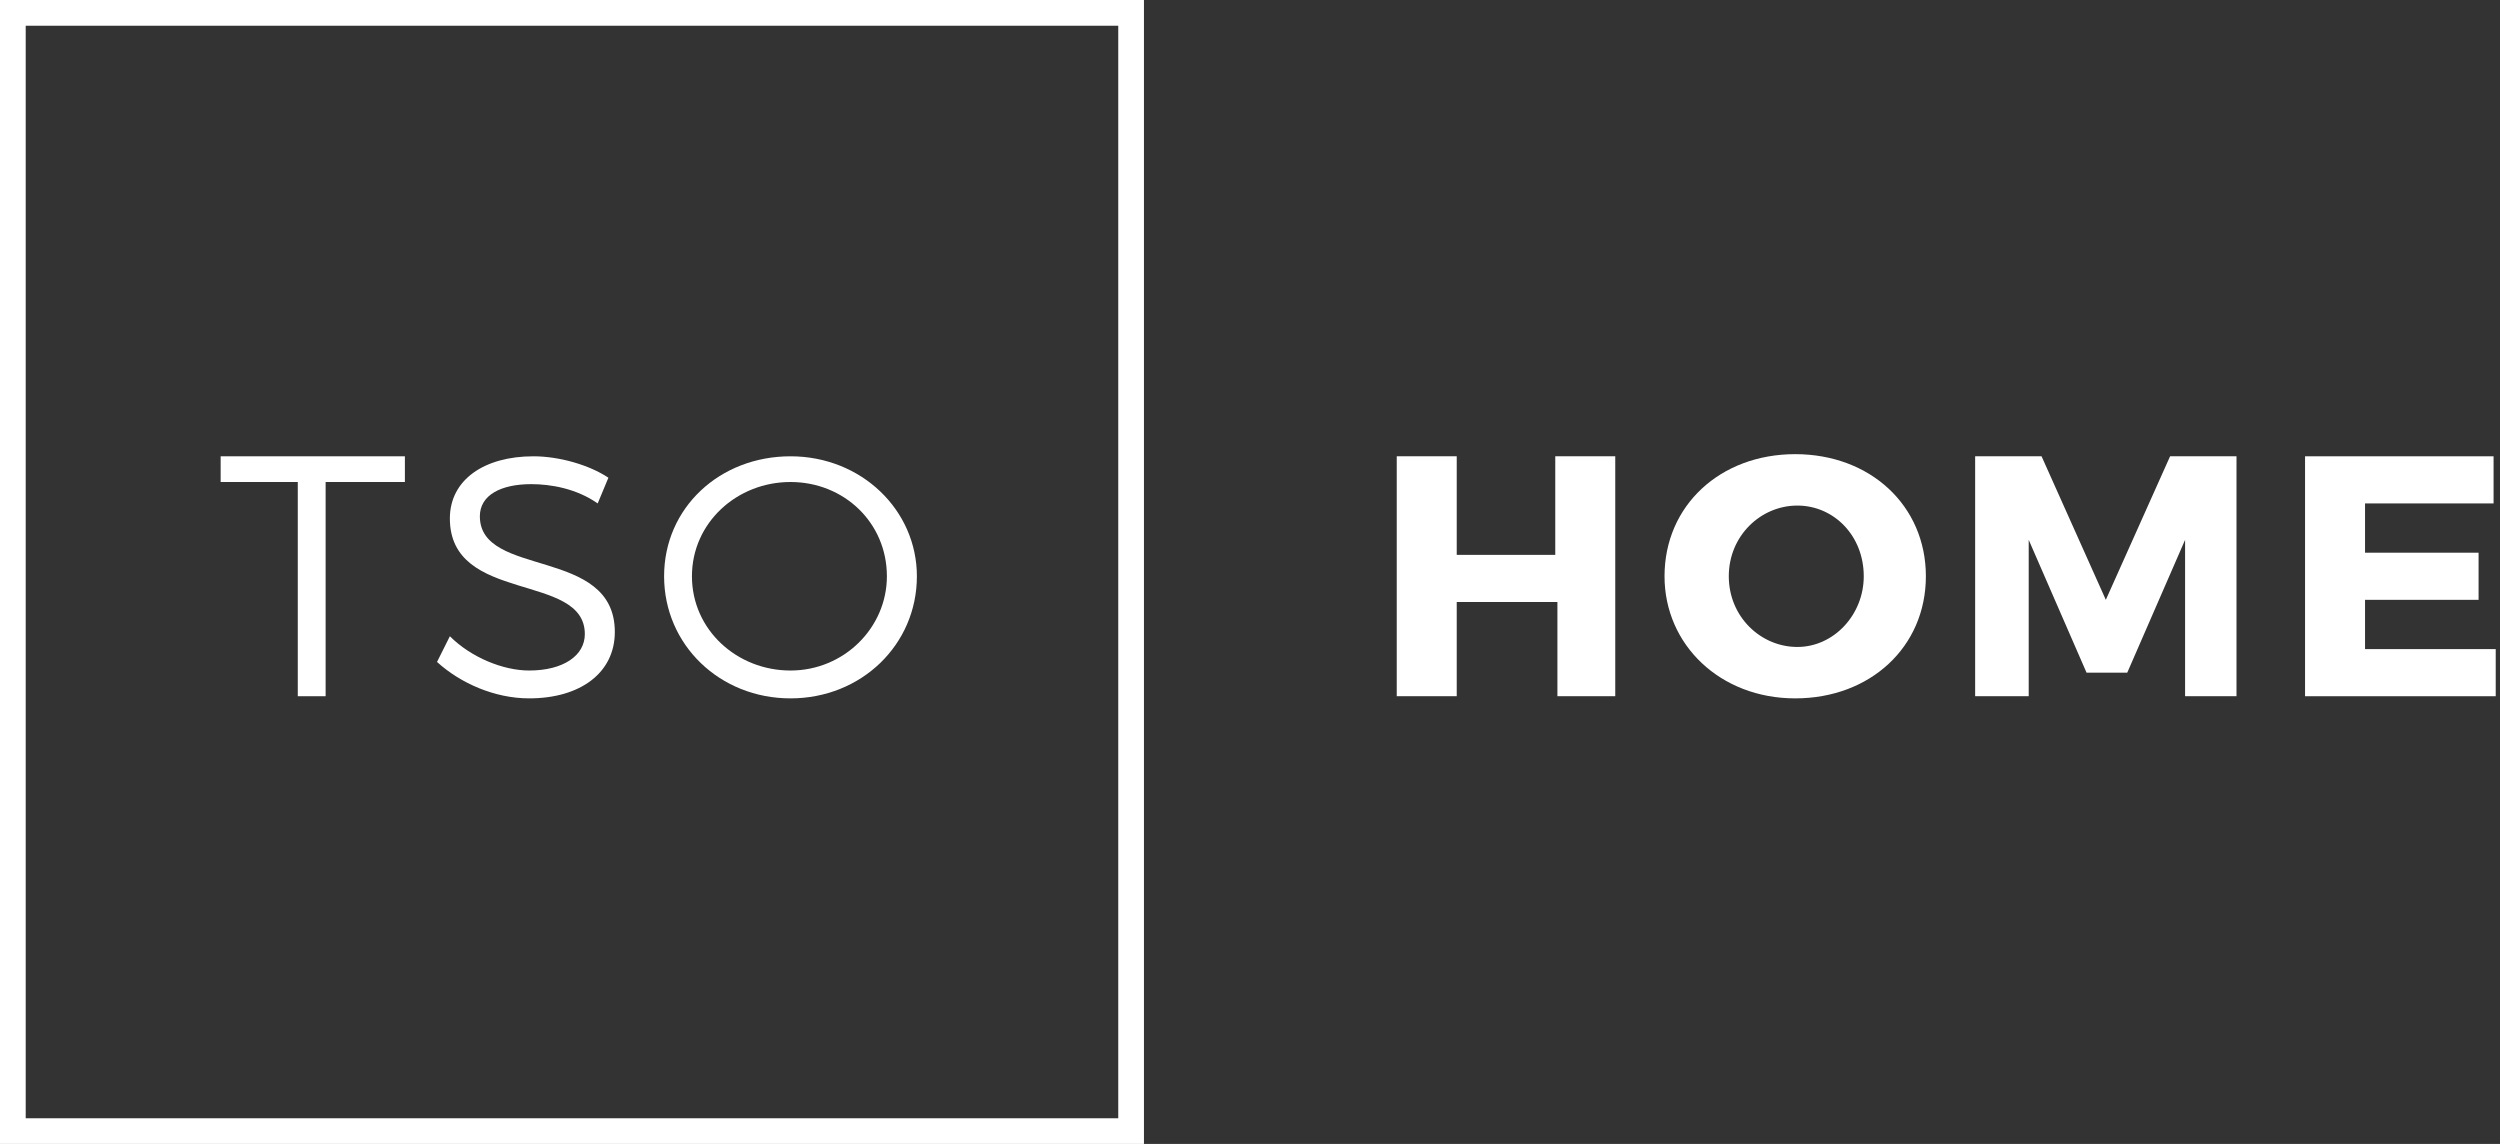 <?xml version="1.0" encoding="utf-8"?>
<!-- Generator: Adobe Illustrator 23.0.1, SVG Export Plug-In . SVG Version: 6.00 Build 0)  -->
<svg version="1.1" id="Ebene_1" xmlns="http://www.w3.org/2000/svg" xmlns:xlink="http://www.w3.org/1999/xlink" x="0px" y="0px"
	 viewBox="0 0 116.7 53.4" style="enable-background:new 0 0 116.7 53.4;" xml:space="preserve">
<rect x="0" y="0" width="116.7" height="53.4" fill="#333333" stroke="none"/>
<style type="text/css">
	.st0{fill:#FFFFFF;}
</style>
<title>logo-negativ</title>
<path class="st0" d="M0,0v53.4h53.4V0L0,0z M1.2,52.2v-51h51v51H1.2z"/>
<g>
	<path class="st0" d="M72.7,32.5v-4.4H68v4.4h-2.8V21.3H68v4.6h4.6v-4.6h2.8v11.2H72.7z"/>
	<path class="st0" d="M89.9,26.9c0,3.3-2.6,5.7-6.1,5.7c-3.5,0-6.1-2.5-6.1-5.7c0-3.3,2.6-5.7,6.1-5.7
		C87.3,21.2,89.9,23.6,89.9,26.9z M80.7,26.9c0,1.9,1.5,3.3,3.2,3.3c1.7,0,3.1-1.5,3.1-3.3c0-1.9-1.4-3.3-3.1-3.3
		C82.2,23.6,80.7,25,80.7,26.9z"/>
	<path class="st0" d="M102,32.5l0-7.3l-2.7,6.2h-1.9l-2.7-6.2v7.3h-2.5V21.3h3.1l3,6.7l3-6.7h3.1v11.2H102z"/>
	<path class="st0" d="M110.4,23.6v2.2h5.3V28h-5.3v2.3h6.1v2.2h-8.9V21.3h8.8v2.2H110.4z"/>
</g>
<g>
	<path class="st0" d="M15.2,22.5v10h-1.3v-10h-3.6v-1.2h8.6v1.2H15.2z"/>
	<path class="st0" d="M28.4,22.3l-0.5,1.2c-1-0.7-2.2-0.9-3.1-0.9c-1.4,0-2.4,0.5-2.4,1.5c0,2.9,6.3,1.4,6.3,5.4
		c0,1.9-1.6,3.1-4,3.1c-1.6,0-3.2-0.7-4.3-1.7l0.6-1.2c1,1,2.5,1.6,3.7,1.6c1.6,0,2.6-0.7,2.6-1.7c0-2.9-6.3-1.4-6.3-5.4
		c0-1.8,1.6-2.9,3.9-2.9C26.1,21.3,27.5,21.7,28.4,22.3z"/>
	<path class="st0" d="M42.8,26.9c0,3.2-2.6,5.7-5.9,5.7c-3.3,0-5.9-2.5-5.9-5.7c0-3.2,2.6-5.6,5.9-5.6
		C40.2,21.3,42.8,23.8,42.8,26.9z M32.3,26.9c0,2.5,2.1,4.4,4.6,4.4s4.5-2,4.5-4.4c0-2.5-2-4.4-4.5-4.4S32.3,24.4,32.3,26.9z"/>
</g>
</svg>
